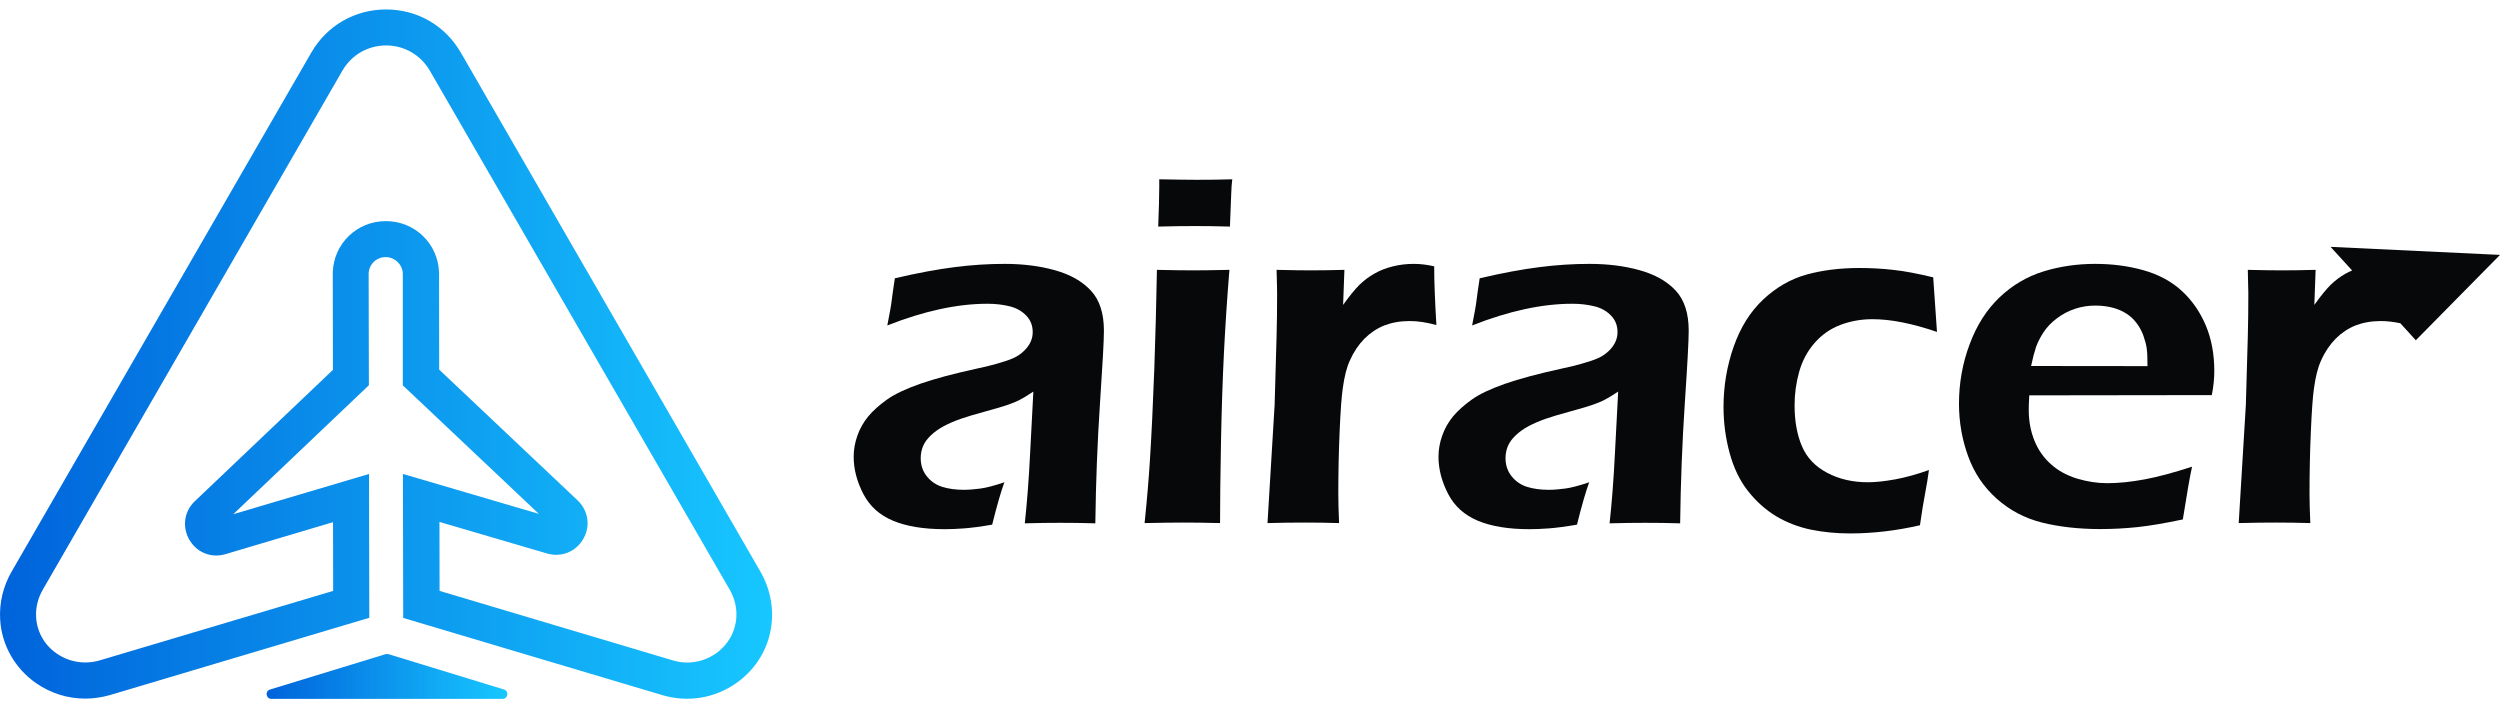 <svg width="120" height="34" viewBox="0 0 120 34" fill="none" xmlns="http://www.w3.org/2000/svg">
<path d="M50.636 12.971C49.901 12.765 49.096 12.666 48.223 12.666C47.45 12.666 46.651 12.716 45.822 12.822C44.992 12.928 44.038 13.102 42.953 13.358C42.878 13.826 42.834 14.181 42.803 14.412C42.778 14.643 42.703 15.048 42.591 15.622C44.344 14.93 45.947 14.58 47.4 14.58C47.792 14.58 48.148 14.624 48.472 14.705C48.797 14.786 49.059 14.936 49.264 15.154C49.47 15.366 49.57 15.634 49.57 15.94C49.57 16.102 49.539 16.252 49.47 16.408C49.401 16.557 49.295 16.707 49.152 16.844C49.009 16.981 48.84 17.1 48.647 17.187C48.454 17.274 48.192 17.362 47.861 17.455C47.537 17.549 47.219 17.624 46.919 17.686C45.778 17.936 44.861 18.179 44.169 18.422C43.477 18.665 42.947 18.915 42.579 19.177C42.211 19.439 41.911 19.707 41.681 19.981C41.45 20.262 41.275 20.567 41.157 20.904C41.038 21.241 40.976 21.578 40.976 21.921C40.976 22.519 41.132 23.112 41.437 23.704C41.743 24.297 42.223 24.727 42.866 24.995C43.508 25.264 44.337 25.401 45.342 25.401C45.628 25.401 45.94 25.388 46.271 25.363C46.608 25.338 47.057 25.282 47.624 25.183C47.849 24.284 48.042 23.605 48.21 23.149C47.73 23.311 47.35 23.411 47.069 23.449C46.788 23.486 46.52 23.511 46.264 23.511C45.865 23.511 45.522 23.461 45.223 23.368C44.93 23.274 44.68 23.106 44.487 22.862C44.294 22.619 44.194 22.332 44.194 21.996C44.194 21.79 44.231 21.596 44.306 21.416C44.381 21.235 44.506 21.066 44.674 20.904C44.843 20.742 45.048 20.592 45.292 20.461C45.535 20.33 45.809 20.212 46.109 20.106C46.414 20 46.813 19.881 47.319 19.744C47.824 19.607 48.173 19.501 48.373 19.432C48.572 19.364 48.753 19.289 48.909 19.214C49.071 19.133 49.302 18.996 49.601 18.796L49.445 21.771C49.383 23.037 49.295 24.153 49.19 25.12C49.844 25.101 50.412 25.095 50.898 25.095C51.41 25.095 51.965 25.101 52.576 25.12C52.601 23.137 52.676 21.216 52.8 19.351C52.925 17.493 52.988 16.333 52.988 15.877C52.988 15.042 52.782 14.399 52.364 13.95C51.946 13.501 51.372 13.177 50.636 12.971Z" fill="#07080A"/>
<path d="M55.644 8.606V8.986C55.644 9.423 55.626 10.052 55.594 10.876C56.262 10.857 56.854 10.851 57.366 10.851C57.877 10.851 58.432 10.857 59.037 10.876L59.099 9.285C59.106 9.03 59.124 8.805 59.149 8.606C58.613 8.624 58.039 8.63 57.416 8.63C56.954 8.63 56.368 8.618 55.644 8.606Z" fill="#07080A"/>
<path d="M55.532 12.953C55.507 14.449 55.464 16.033 55.407 17.698C55.345 19.364 55.276 20.835 55.195 22.108C55.145 22.912 55.064 23.91 54.94 25.108C55.775 25.089 56.405 25.083 56.817 25.083C57.253 25.083 57.84 25.089 58.563 25.108C58.563 24.16 58.576 22.875 58.607 21.247C58.638 19.619 58.688 18.179 58.75 16.919C58.813 15.659 58.9 14.337 59.012 12.953C58.214 12.971 57.634 12.977 57.278 12.977C56.892 12.977 56.312 12.971 55.532 12.953Z" fill="#07080A"/>
<path d="M67.868 12.666C67.525 12.666 67.188 12.703 66.864 12.784C66.54 12.865 66.24 12.977 65.972 13.133C65.704 13.283 65.467 13.464 65.249 13.676C65.037 13.888 64.775 14.206 64.469 14.636L64.532 12.953C63.864 12.971 63.322 12.977 62.916 12.977C62.567 12.977 62.018 12.971 61.276 12.953C61.295 13.589 61.301 13.969 61.301 14.088C61.301 14.774 61.295 15.453 61.276 16.133L61.182 19.432L60.84 25.108C61.526 25.089 62.118 25.083 62.611 25.083C63.116 25.083 63.671 25.089 64.276 25.108C64.251 24.54 64.239 24.072 64.239 23.698C64.239 22.725 64.257 21.74 64.301 20.736C64.344 19.732 64.394 19.021 64.457 18.609C64.532 18.073 64.638 17.642 64.793 17.306C64.974 16.894 65.211 16.545 65.492 16.258C65.773 15.977 66.091 15.765 66.446 15.622C66.802 15.485 67.207 15.41 67.669 15.41C68.049 15.41 68.479 15.472 68.947 15.603C68.879 14.462 68.841 13.526 68.841 12.784C68.517 12.709 68.186 12.666 67.868 12.666Z" fill="#07080A"/>
<path d="M78.707 12.971C77.971 12.765 77.167 12.666 76.294 12.666C75.52 12.666 74.722 12.716 73.893 12.822C73.063 12.928 72.109 13.102 71.024 13.358C70.949 13.826 70.905 14.181 70.874 14.412C70.849 14.643 70.774 15.048 70.662 15.622C72.415 14.93 74.017 14.58 75.471 14.58C75.863 14.58 76.219 14.624 76.543 14.705C76.868 14.786 77.129 14.936 77.335 15.154C77.541 15.366 77.641 15.634 77.641 15.94C77.641 16.102 77.61 16.252 77.541 16.408C77.472 16.557 77.366 16.707 77.223 16.844C77.079 16.981 76.911 17.1 76.718 17.187C76.524 17.274 76.263 17.362 75.932 17.455C75.608 17.549 75.29 17.624 74.99 17.686C73.849 17.936 72.932 18.179 72.24 18.422C71.548 18.665 71.017 18.915 70.65 19.177C70.282 19.439 69.982 19.707 69.751 19.981C69.521 20.262 69.346 20.567 69.228 20.904C69.109 21.241 69.047 21.578 69.047 21.921C69.047 22.519 69.203 23.112 69.508 23.704C69.814 24.297 70.294 24.727 70.936 24.995C71.579 25.264 72.408 25.401 73.412 25.401C73.699 25.401 74.011 25.388 74.342 25.363C74.678 25.338 75.127 25.282 75.695 25.183C75.919 24.284 76.113 23.605 76.281 23.149C75.801 23.311 75.421 23.411 75.14 23.449C74.859 23.486 74.591 23.511 74.335 23.511C73.936 23.511 73.593 23.461 73.294 23.368C73.001 23.274 72.751 23.106 72.558 22.862C72.365 22.619 72.265 22.332 72.265 21.996C72.265 21.79 72.302 21.596 72.377 21.416C72.452 21.235 72.577 21.066 72.745 20.904C72.913 20.742 73.119 20.592 73.362 20.461C73.606 20.33 73.88 20.212 74.18 20.106C74.485 20 74.884 19.881 75.389 19.744C75.894 19.607 76.244 19.501 76.443 19.432C76.643 19.364 76.824 19.289 76.98 19.214C77.142 19.133 77.373 18.996 77.672 18.796L77.516 21.771C77.454 23.037 77.366 24.153 77.26 25.12C77.915 25.101 78.483 25.095 78.969 25.095C79.481 25.095 80.036 25.101 80.647 25.12C80.672 23.137 80.747 21.216 80.871 19.351C80.996 17.493 81.058 16.333 81.058 15.877C81.058 15.042 80.853 14.399 80.435 13.95C80.017 13.501 79.443 13.177 78.707 12.971Z" fill="#07080A"/>
<path d="M87.1 16.462C87.443 16.069 87.861 15.776 88.341 15.595C88.822 15.414 89.333 15.321 89.876 15.321C90.761 15.321 91.79 15.527 92.975 15.932L92.794 13.313C92.046 13.132 91.397 13.007 90.849 12.951C90.3 12.889 89.763 12.864 89.246 12.864C88.317 12.864 87.468 12.97 86.707 13.182C85.947 13.394 85.254 13.793 84.631 14.379C84.007 14.965 83.539 15.72 83.215 16.643C82.891 17.566 82.729 18.533 82.729 19.537C82.729 20.291 82.828 21.027 83.022 21.744C83.215 22.456 83.508 23.067 83.901 23.566C84.294 24.064 84.743 24.47 85.261 24.782C85.772 25.087 86.333 25.299 86.926 25.424C87.525 25.543 88.142 25.605 88.791 25.605C89.901 25.605 91.023 25.474 92.158 25.212C92.246 24.601 92.327 24.083 92.408 23.672C92.489 23.26 92.545 22.886 92.589 22.561C92.015 22.767 91.472 22.917 90.961 23.011C90.45 23.104 90.013 23.148 89.657 23.148C88.928 23.148 88.273 22.998 87.699 22.692C87.125 22.387 86.72 21.963 86.489 21.408C86.252 20.853 86.14 20.198 86.14 19.443C86.14 18.901 86.215 18.37 86.358 17.853C86.508 17.317 86.757 16.855 87.1 16.462Z" fill="#07080A"/>
<path d="M104.733 13.969C104.234 13.508 103.616 13.177 102.887 12.971C102.151 12.765 101.384 12.666 100.567 12.666C99.706 12.666 98.883 12.784 98.091 13.027C97.305 13.271 96.6 13.682 95.983 14.268C95.365 14.855 94.885 15.603 94.542 16.526C94.199 17.443 94.031 18.397 94.031 19.376C94.031 20.262 94.18 21.104 94.474 21.908C94.767 22.713 95.228 23.392 95.846 23.941C96.469 24.496 97.193 24.877 98.016 25.083C98.839 25.288 99.775 25.395 100.816 25.395C101.415 25.395 102.007 25.363 102.6 25.301C103.192 25.239 103.916 25.114 104.776 24.933C104.97 23.717 105.113 22.869 105.219 22.401C104.334 22.688 103.573 22.894 102.93 23.012C102.288 23.131 101.695 23.193 101.14 23.193C100.673 23.193 100.192 23.118 99.706 22.975C99.219 22.825 98.802 22.601 98.452 22.289C98.103 21.977 97.835 21.603 97.654 21.154C97.473 20.705 97.38 20.218 97.38 19.682C97.38 19.507 97.386 19.27 97.405 18.977L106.167 18.965C106.248 18.565 106.286 18.179 106.286 17.805C106.286 17.006 106.155 16.289 105.886 15.64C105.612 14.986 105.232 14.431 104.733 13.969ZM97.492 17.568C97.573 17.187 97.654 16.881 97.729 16.657C97.81 16.433 97.929 16.195 98.091 15.946C98.253 15.703 98.465 15.478 98.733 15.279C98.995 15.079 99.282 14.93 99.6 14.823C99.912 14.717 100.242 14.668 100.573 14.668C100.86 14.668 101.128 14.699 101.377 14.761C101.627 14.823 101.851 14.917 102.038 15.036C102.232 15.154 102.4 15.304 102.537 15.485C102.681 15.665 102.793 15.871 102.88 16.102C102.962 16.339 103.018 16.545 103.043 16.726C103.068 16.907 103.08 17.187 103.08 17.574L97.492 17.568Z" fill="#07080A"/>
<path d="M120 12.235L111.867 11.849L112.903 12.984C112.797 13.027 112.691 13.077 112.591 13.133C112.323 13.283 112.086 13.464 111.867 13.676C111.655 13.888 111.393 14.206 111.088 14.636L111.15 12.953C110.483 12.971 109.94 12.977 109.535 12.977C109.186 12.977 108.637 12.971 107.895 12.953C107.913 13.589 107.92 13.969 107.92 14.088C107.92 14.774 107.913 15.453 107.895 16.133L107.801 19.432L107.458 25.108C108.144 25.089 108.737 25.083 109.229 25.083C109.735 25.083 110.29 25.089 110.895 25.108C110.87 24.54 110.857 24.072 110.857 23.698C110.857 22.725 110.876 21.74 110.92 20.736C110.963 19.732 111.013 19.021 111.075 18.609C111.15 18.073 111.256 17.642 111.412 17.306C111.593 16.894 111.83 16.545 112.111 16.258C112.391 15.977 112.709 15.765 113.065 15.622C113.42 15.485 113.826 15.41 114.287 15.41C114.574 15.41 114.88 15.447 115.217 15.516L115.959 16.333L120 12.235Z" fill="#07080A"/>
<path d="M4.086 33.533C3.251 33.533 2.428 33.278 1.723 32.785C0.712 32.074 0.083 30.97 0.008 29.748C-0.042 28.943 0.151 28.139 0.563 27.428L14.938 2.531C15.687 1.228 17.034 0.454 18.53 0.454C20.033 0.454 21.374 1.228 22.123 2.531L36.498 27.434C36.91 28.145 37.103 28.949 37.053 29.754C36.978 30.976 36.355 32.08 35.338 32.791C34.297 33.521 33.006 33.727 31.789 33.365L19.354 29.66L19.341 22.75L25.865 24.665L19.335 18.497V13.139C19.323 12.697 18.954 12.341 18.512 12.341C18.063 12.341 17.701 12.697 17.695 13.139V13.165L17.707 18.491L11.196 24.683L17.713 22.75L17.726 29.654L5.271 33.365C4.878 33.477 4.479 33.533 4.086 33.533ZM18.53 2.182C17.657 2.182 16.872 2.637 16.435 3.392L2.06 28.294C1.816 28.712 1.704 29.18 1.735 29.642C1.779 30.334 2.134 30.964 2.714 31.363C3.319 31.787 4.074 31.905 4.779 31.7L15.992 28.363L15.986 25.064L10.828 26.598C10.142 26.804 9.444 26.523 9.088 25.906C8.733 25.288 8.839 24.54 9.356 24.054L15.98 17.755L15.973 13.158C15.973 13.133 15.973 13.108 15.973 13.09C16.011 11.699 17.127 10.614 18.518 10.614H18.524C19.915 10.614 21.031 11.699 21.075 13.083C21.075 13.108 21.075 13.133 21.075 13.158L21.081 17.742L27.723 24.016C28.241 24.509 28.353 25.251 27.998 25.869C27.642 26.486 26.944 26.767 26.258 26.567L21.094 25.052L21.1 28.363L32.301 31.7C33.006 31.912 33.76 31.787 34.365 31.363C34.945 30.957 35.301 30.328 35.344 29.642C35.376 29.174 35.263 28.712 35.02 28.294L20.632 3.392C20.189 2.637 19.41 2.182 18.53 2.182Z" fill="url(#paint0_linear_6432_7737)"/>
<path d="M18.506 31.4L12.961 33.097C12.706 33.172 12.762 33.546 13.03 33.546H24.125C24.387 33.546 24.443 33.172 24.193 33.097L18.649 31.4C18.593 31.388 18.549 31.388 18.506 31.4Z" fill="url(#paint1_linear_6432_7737)"/>
<defs>
<linearGradient id="paint0_linear_6432_7737" x1="0.001" y1="16.995" x2="37.065" y2="16.995" gradientUnits="userSpaceOnUse">
<stop stop-color="#0063DB"/>
<stop offset="1" stop-color="#17C7FF"/>
</linearGradient>
<linearGradient id="paint1_linear_6432_7737" x1="12.795" y1="32.468" x2="24.349" y2="32.468" gradientUnits="userSpaceOnUse">
<stop stop-color="#0063DB"/>
<stop offset="1" stop-color="#17C7FF"/>
</linearGradient>
</defs>
</svg>
